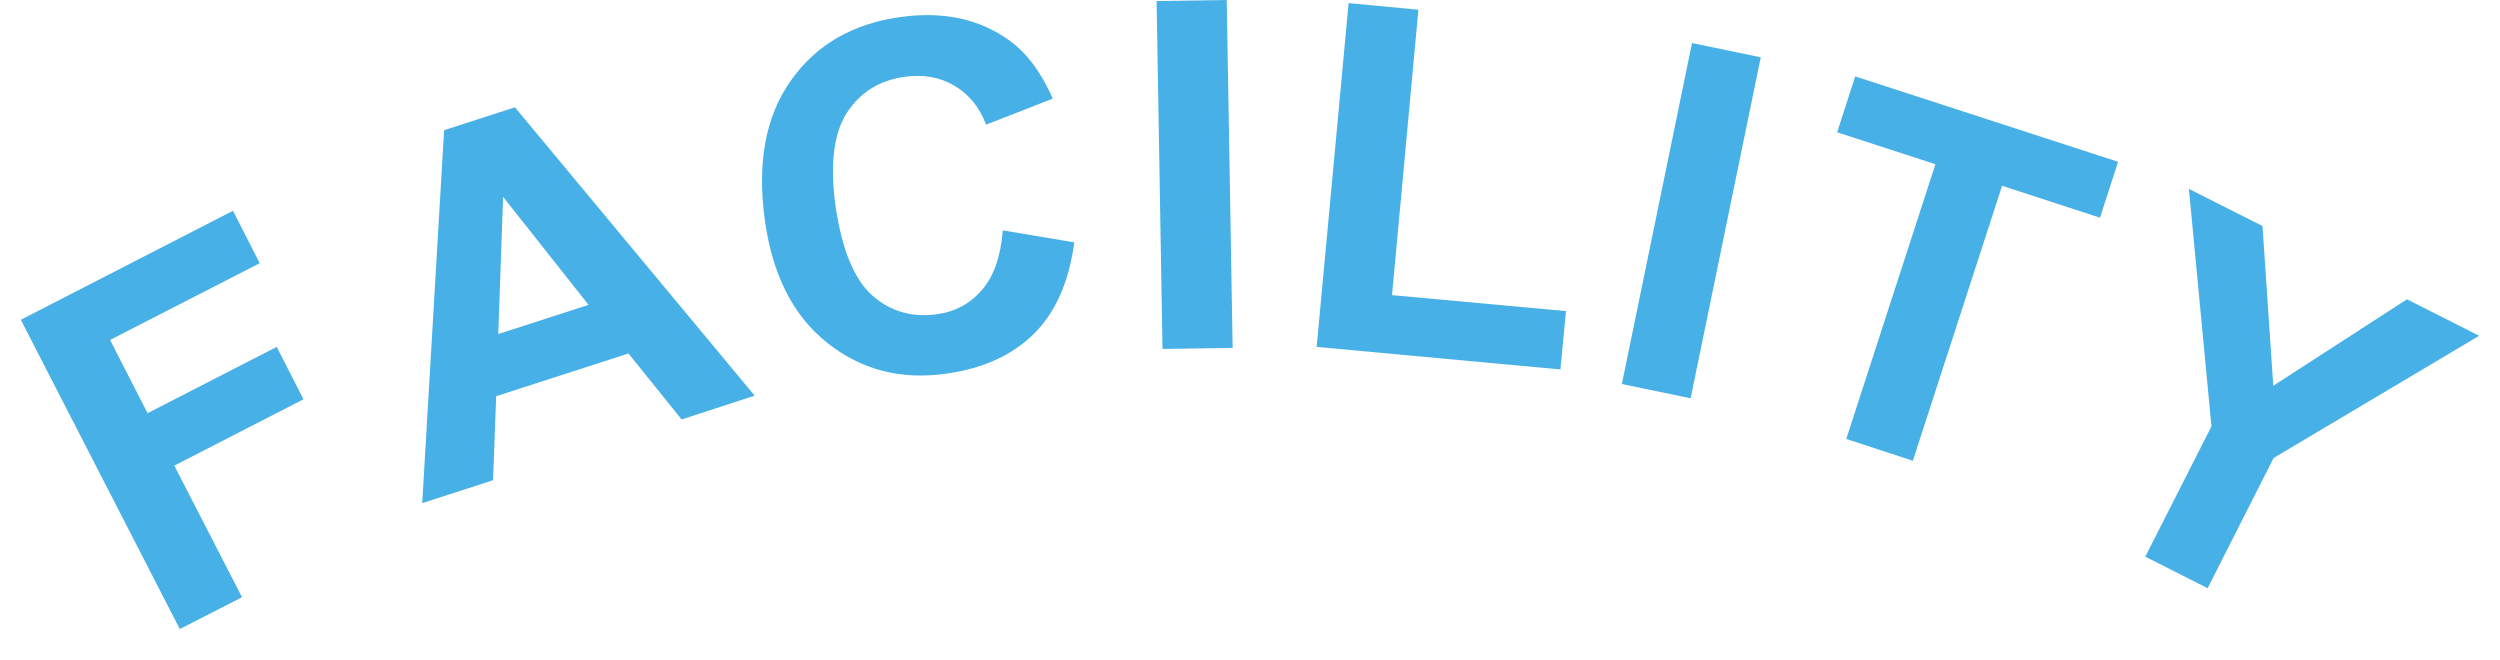 <svg width="72" height="19" viewBox="0 0 72 19" fill="none" xmlns="http://www.w3.org/2000/svg">
<g clip-path="url(#clip0_328_11)">
<path d="M5.18 18.12L0.6 9.21L6.71 6.07L7.48 7.58L3.17 9.79L4.25 11.9L7.97 9.99L8.74 11.5L5.02 13.41L6.97 17.2L5.17 18.12H5.18Z" fill="#47B0E7"/>
<path d="M21.72 11.4L19.63 12.08L18.1 10.18L14.29 11.41L14.2 13.83L12.16 14.49L12.79 3.75L14.83 3.09L21.73 11.39L21.72 11.4ZM16.95 8.78L14.49 5.67L14.35 9.62L16.95 8.78Z" fill="#47B0E7"/>
<path d="M28.91 6.64L30.94 6.98C30.79 8.1 30.41 8.98 29.79 9.6C29.17 10.22 28.33 10.61 27.26 10.76C25.94 10.95 24.8 10.65 23.82 9.87C22.84 9.09 22.25 7.92 22.03 6.36C21.8 4.71 22.04 3.37 22.77 2.33C23.49 1.3 24.55 0.68 25.94 0.49C27.15 0.32 28.19 0.54 29.05 1.15C29.56 1.51 29.98 2.07 30.32 2.84L28.4 3.59C28.21 3.09 27.91 2.72 27.49 2.47C27.07 2.22 26.6 2.14 26.07 2.21C25.33 2.31 24.77 2.66 24.39 3.25C24.01 3.84 23.9 4.73 24.06 5.91C24.24 7.16 24.59 8.03 25.11 8.5C25.64 8.97 26.26 9.15 26.98 9.05C27.51 8.98 27.95 8.74 28.28 8.35C28.62 7.96 28.82 7.39 28.88 6.64H28.91Z" fill="#47B0E7"/>
<path d="M33.48 10.05L33.31 0.03L35.33 0L35.5 10.02L33.48 10.05Z" fill="#47B0E7"/>
<path d="M37.92 9.99L38.84 0.09L40.85 0.28L40.09 8.5L45.1 8.96L44.94 10.64L37.91 9.99H37.92Z" fill="#47B0E7"/>
<path d="M46.71 11.06L48.73 1.24L50.71 1.65L48.69 11.47L46.71 11.06Z" fill="#47B0E7"/>
<path d="M53.17 12.65L55.74 4.73L52.91 3.81L53.43 2.2L61 4.66L60.48 6.27L57.66 5.35L55.09 13.27L53.17 12.64V12.65Z" fill="#47B0E7"/>
<path d="M61.78 16.04L63.69 12.28L63.04 5.44L65.16 6.51L65.47 11.11L69.32 8.62L71.4 9.67L65.48 13.19L63.58 16.94L61.78 16.03V16.04Z" fill="#47B0E7"/>
</g>
<defs>
<clipPath id="clip0_328_11">
<rect width="70.8" height="18.12" fill="white" transform="translate(0.6)"/>
</clipPath>
</defs>
</svg>
